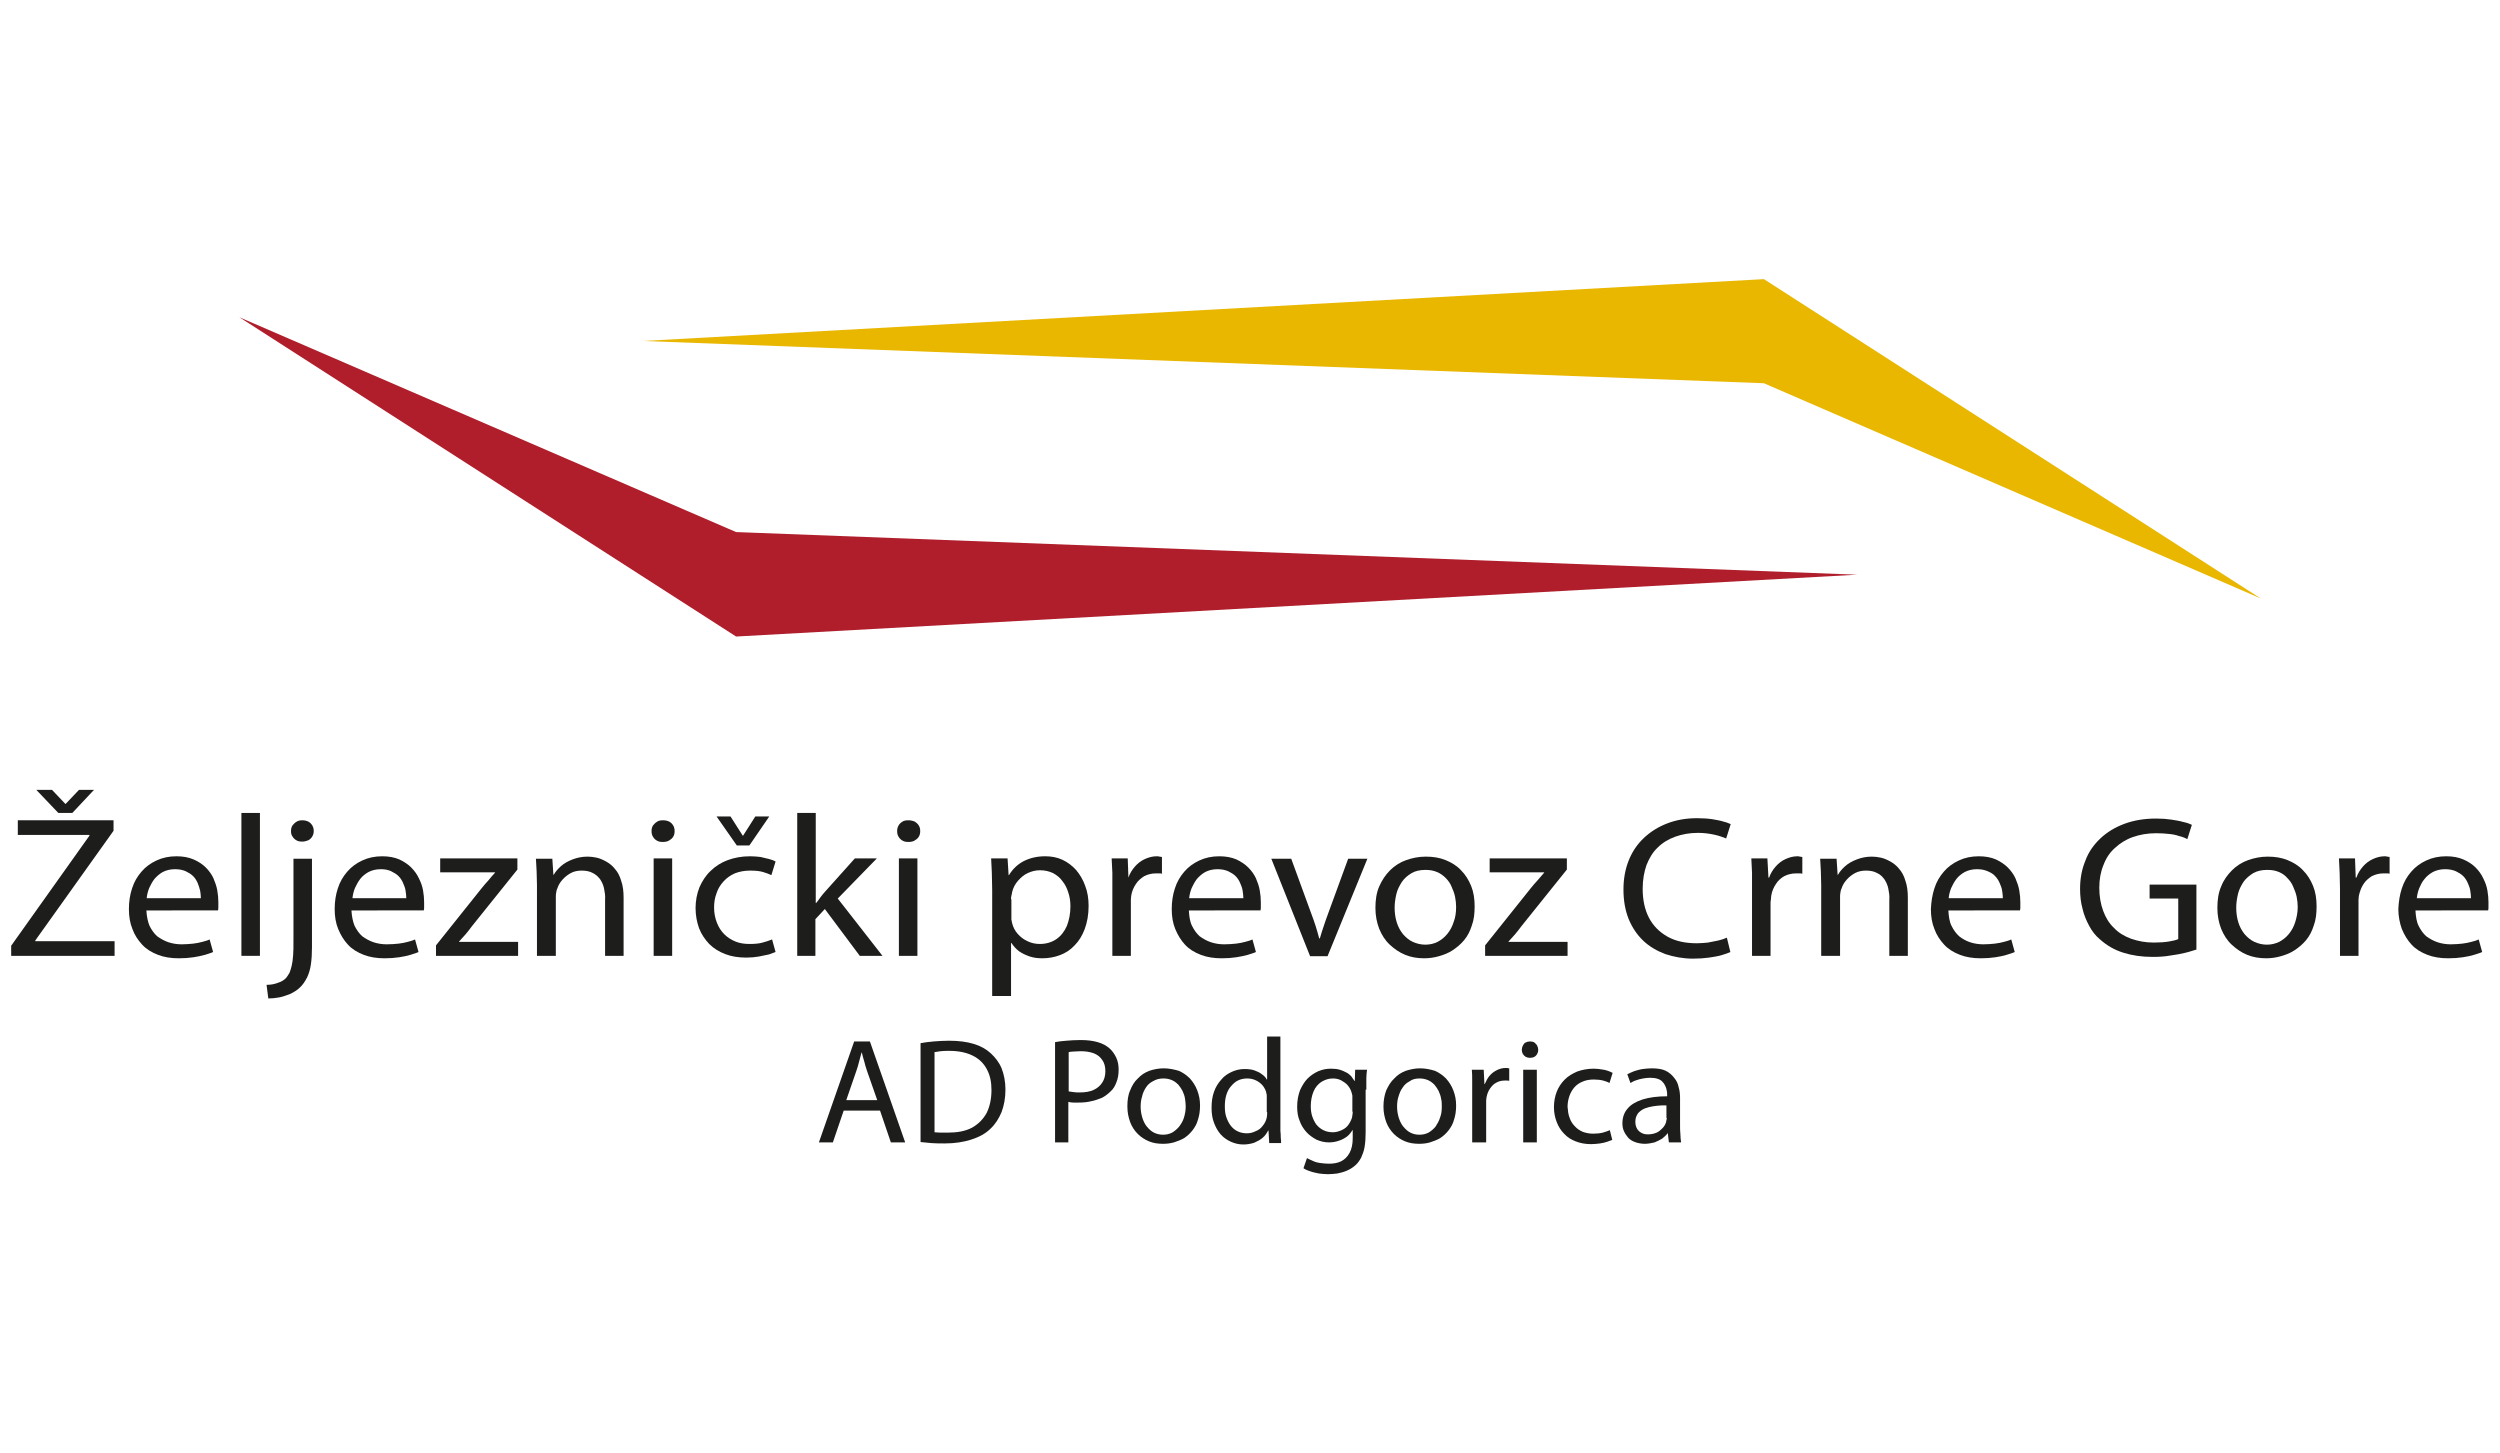 <?xml version="1.0" encoding="utf-8"?>
<!-- Generator: Adobe Illustrator 23.0.2, SVG Export Plug-In . SVG Version: 6.00 Build 0)  -->
<svg version="1.1" id="Layer_1" xmlns="http://www.w3.org/2000/svg" xmlns:xlink="http://www.w3.org/1999/xlink" x="0px" y="0px"
	 viewBox="0 0 715.6 415.9" style="enable-background:new 0 0 715.6 415.9;" xml:space="preserve">
<style type="text/css">
	.st0{fill:#B01E2C;}
	.st1{fill:#E9B600;}
	.st2{fill:#1D1D1B;}
</style>
<g>
	<polygon class="st0" points="68.5,90.8 210.7,182.2 531.6,164.5 210.7,152.3 68.5,90.8 	"/>
	<polygon class="st1" points="647.1,171.3 504.9,79.9 184,97.6 504.9,109.7 647.1,171.3 	"/>
	<g>
		<path class="st2" d="M3.2,273.6h29.6v-4.2H10.1v-0.2l22.4-31.4v-3H5.1v4.2h20.5v0.2L3.2,270.7V273.6L3.2,273.6z M20.7,232.7
			l6.2-6.6h-4.3l-3.8,4h-0.1l-3.8-4h-4.5l6.3,6.6H20.7L20.7,232.7z"/>
		<path class="st2" d="M221,268.9c-0.7,0.3-1.6,0.6-2.7,0.9c-1,0.3-2.3,0.4-3.8,0.4c-1.4,0-2.8-0.2-4-0.7c-1.2-0.5-2.3-1.2-3.2-2.1
			c-0.9-0.9-1.6-2-2.1-3.3c-0.5-1.3-0.8-2.7-0.8-4.3c0-1.5,0.2-2.8,0.7-4.1c0.4-1.3,1.1-2.4,2-3.4c0.9-1,1.9-1.7,3.2-2.3
			c1.3-0.5,2.7-0.8,4.4-0.8c1.4,0,2.7,0.1,3.7,0.4c1,0.3,1.8,0.6,2.4,0.9l1.2-3.9c-0.5-0.3-1.1-0.5-1.8-0.7
			c-0.8-0.2-1.6-0.4-2.5-0.6c-0.9-0.1-1.9-0.2-3-0.2c-2.4,0-4.5,0.4-6.4,1.1c-1.9,0.7-3.6,1.8-4.9,3.1c-1.4,1.3-2.4,2.9-3.2,4.7
			c-0.7,1.8-1.1,3.8-1.1,5.9c0,2.2,0.4,4.1,1,5.8c0.7,1.8,1.7,3.2,2.9,4.5c1.3,1.3,2.8,2.2,4.6,2.9c1.8,0.7,3.8,1,6,1
			c1.3,0,2.5-0.1,3.6-0.3c1.1-0.2,2-0.4,2.9-0.6c0.8-0.3,1.4-0.5,1.9-0.7L221,268.9L221,268.9z M214.5,242l5.7-8.3h-4l-3.5,5.5h-0.1
			l-3.5-5.5h-4l5.8,8.3H214.5L214.5,242z"/>
		<path class="st2" d="M233.4,232.7h-5.2v40.9h5.2v-10.5l2.7-2.9l10,13.4h6.5l-12.8-16.4l11.2-11.5h-6.3l-8.6,9.6
			c-0.4,0.5-0.9,1-1.3,1.6c-0.4,0.6-0.8,1.1-1.2,1.6h-0.1V232.7L233.4,232.7z"/>
		<path class="st2" d="M262.6,273.6v-27.9h-5.3v27.9H262.6L262.6,273.6z M260,234.8c-0.7,0-1.3,0.1-1.7,0.4
			c-0.5,0.3-0.9,0.7-1.1,1.1c-0.3,0.5-0.4,1-0.4,1.6c0,0.6,0.1,1.1,0.4,1.6c0.3,0.5,0.6,0.8,1.1,1.1c0.5,0.3,1,0.4,1.7,0.4
			c0.7,0,1.3-0.1,1.8-0.4c0.5-0.3,0.9-0.6,1.2-1.1c0.3-0.5,0.4-1,0.4-1.6c0-0.6-0.1-1.1-0.4-1.6c-0.3-0.5-0.7-0.8-1.1-1.1
			C261.2,234.9,260.6,234.8,260,234.8L260,234.8z"/>
		<path class="st2" d="M284.2,285.1h5.2v-15.2h0.1c0.6,0.9,1.3,1.7,2.2,2.4c0.9,0.6,1.9,1.1,3.1,1.5c1.2,0.4,2.4,0.5,3.6,0.5
			c1.7,0,3.4-0.3,5-0.9c1.6-0.6,3-1.5,4.2-2.8c1.2-1.2,2.2-2.8,2.9-4.7c0.7-1.9,1.1-4.1,1.1-6.6c0-2.1-0.3-4-1-5.8
			c-0.6-1.7-1.5-3.2-2.6-4.5c-1.1-1.2-2.4-2.2-3.9-2.9c-1.5-0.7-3.2-1-4.9-1c-2.4,0-4.4,0.5-6.2,1.4c-1.7,0.9-3.1,2.2-4.2,4h-0.1
			l-0.3-4.8h-4.7c0.1,1.3,0.1,2.7,0.2,4.2c0,1.5,0.1,3.1,0.1,4.9V285.1L284.2,285.1z M289.4,257.4c0-0.3,0-0.6,0.1-1
			c0.1-0.4,0.2-0.7,0.2-1c0.3-1.3,0.9-2.4,1.7-3.3c0.8-0.9,1.7-1.7,2.8-2.2c1.1-0.5,2.2-0.8,3.5-0.8c1.4,0,2.6,0.3,3.7,0.8
			c1.1,0.6,2,1.3,2.7,2.3c0.8,1,1.3,2,1.7,3.3c0.4,1.2,0.6,2.5,0.6,3.9c0,2.2-0.4,4-1,5.6c-0.7,1.6-1.7,2.9-3,3.8
			c-1.3,0.9-2.9,1.4-4.8,1.4c-1.3,0-2.5-0.3-3.5-0.8c-1.1-0.5-2-1.2-2.8-2.1c-0.8-0.9-1.3-1.9-1.6-3.1c-0.1-0.3-0.1-0.7-0.2-1
			c0-0.3,0-0.7,0-1.1V257.4L289.4,257.4z"/>
		<path class="st2" d="M318.4,273.6h5.3v-14.9c0-0.4,0-0.8,0-1.2c0-0.4,0.1-0.8,0.1-1.1c0.2-1.3,0.7-2.4,1.3-3.3
			c0.6-1,1.5-1.7,2.4-2.3c1-0.5,2.1-0.8,3.3-0.8c0.4,0,0.7,0,1,0c0.3,0,0.6,0,0.8,0.1v-4.8c-0.2,0-0.5-0.1-0.7-0.1
			c-0.2-0.1-0.5-0.1-0.8-0.1c-1.2,0-2.3,0.3-3.4,0.8c-1.1,0.5-2,1.2-2.8,2.1c-0.8,0.9-1.5,2-1.9,3.2H323l-0.2-5.5h-4.6
			c0.1,1.3,0.1,2.7,0.2,4.1c0,1.4,0,3,0,4.6V273.6L318.4,273.6z"/>
		<path class="st2" d="M360.8,260.6c0.1-0.3,0.1-0.6,0.1-1c0-0.4,0-0.8,0-1.4c0-1-0.1-2.2-0.3-3.3c-0.2-1.2-0.6-2.3-1.1-3.5
			c-0.5-1.1-1.3-2.2-2.2-3.1c-0.9-0.9-2.1-1.7-3.4-2.3c-1.4-0.6-3-0.9-4.9-0.9c-2.1,0-4,0.4-5.7,1.2c-1.7,0.8-3.1,1.8-4.3,3.2
			c-1.2,1.4-2.1,2.9-2.7,4.8c-0.6,1.8-0.9,3.8-0.9,5.9c0,2.1,0.3,4,1,5.7c0.7,1.7,1.6,3.2,2.8,4.5c1.2,1.3,2.7,2.2,4.5,2.9
			c1.8,0.7,3.8,1,6,1c1.6,0,2.9-0.1,4.2-0.3c1.2-0.2,2.3-0.4,3.3-0.7c0.9-0.3,1.7-0.5,2.3-0.8l-1-3.6c-0.6,0.3-1.3,0.5-2.1,0.7
			c-0.8,0.2-1.6,0.4-2.6,0.5c-1,0.1-2.1,0.2-3.4,0.2c-1.3,0-2.6-0.2-3.8-0.6c-1.2-0.4-2.2-1-3.2-1.7c-0.9-0.8-1.6-1.8-2.2-3
			c-0.6-1.2-0.8-2.7-0.9-4.4H360.8L360.8,260.6z M340.4,257c0.1-0.9,0.3-1.8,0.7-2.8c0.4-0.9,0.9-1.8,1.5-2.6c0.7-0.8,1.5-1.5,2.4-2
			c1-0.5,2.1-0.8,3.5-0.8c1.2,0,2.2,0.2,3.1,0.6c0.8,0.4,1.5,0.8,2.1,1.4c0.6,0.6,1,1.3,1.3,2c0.3,0.7,0.6,1.4,0.7,2.2
			c0.1,0.7,0.2,1.4,0.2,2.1H340.4L340.4,257z"/>
		<path class="st2" d="M363.9,245.8l11.1,27.9h5l11.4-27.9h-5.5l-5.7,15.6c-0.5,1.3-0.9,2.5-1.3,3.7c-0.4,1.2-0.8,2.4-1.1,3.5h-0.2
			c-0.3-1.1-0.6-2.3-1-3.5c-0.4-1.2-0.8-2.4-1.3-3.7l-5.7-15.6H363.9L363.9,245.8z"/>
		<path class="st2" d="M408.1,245.2c-2,0-3.9,0.4-5.6,1c-1.7,0.6-3.3,1.6-4.6,2.9c-1.3,1.3-2.3,2.8-3.1,4.6
			c-0.8,1.8-1.1,3.9-1.1,6.2c0,2.2,0.4,4.2,1.1,6c0.7,1.7,1.7,3.3,3,4.5c1.3,1.2,2.7,2.2,4.4,2.9c1.7,0.7,3.5,1,5.5,1
			c1.4,0,2.8-0.2,4.2-0.6c1.4-0.4,2.7-0.9,3.9-1.7c1.2-0.8,2.3-1.7,3.3-2.9c1-1.2,1.7-2.6,2.2-4.2c0.6-1.6,0.8-3.4,0.8-5.5
			c0-2.1-0.3-4.1-1-5.8c-0.7-1.7-1.6-3.2-2.9-4.5c-1.2-1.3-2.7-2.2-4.4-2.9C412.1,245.5,410.2,245.2,408.1,245.2L408.1,245.2z
			 M408,249c1.3,0,2.4,0.2,3.3,0.6c1,0.4,1.8,1,2.5,1.7c0.7,0.7,1.3,1.5,1.7,2.5c0.4,0.9,0.8,1.9,1,2.9c0.2,1,0.3,2,0.3,2.9
			c0,1.6-0.2,3-0.7,4.3c-0.4,1.3-1,2.4-1.8,3.4c-0.8,1-1.7,1.7-2.8,2.3c-1,0.5-2.2,0.8-3.5,0.8c-1.3,0-2.5-0.3-3.6-0.8
			c-1.1-0.5-2-1.3-2.8-2.2c-0.8-1-1.4-2.1-1.8-3.4c-0.4-1.3-0.6-2.7-0.6-4.2c0-1.3,0.2-2.6,0.5-3.9c0.3-1.3,0.9-2.4,1.6-3.5
			c0.7-1,1.6-1.8,2.8-2.5C405.1,249.3,406.5,249,408,249L408,249z"/>
		<path class="st2" d="M425.1,273.6h23.6v-4h-16.9v-0.1c0.6-0.7,1.3-1.4,1.9-2.1c0.6-0.7,1.2-1.5,1.8-2.3l13-16.2v-3.2h-22.1v4H442
			v0.1c-0.6,0.7-1.3,1.5-1.9,2.2c-0.6,0.7-1.3,1.4-1.9,2.2l-13.1,16.4V273.6L425.1,273.6z"/>
		<path class="st2" d="M494.3,268.4c-0.7,0.3-1.5,0.6-2.4,0.8c-0.9,0.2-1.9,0.4-3,0.6c-1,0.1-2.1,0.2-3.2,0.2
			c-3.3,0-6.1-0.6-8.4-1.9c-2.3-1.3-4.1-3.1-5.3-5.4c-1.2-2.3-1.8-5.1-1.8-8.3c0-2.5,0.4-4.8,1.1-6.8c0.8-2,1.8-3.7,3.2-5
			c1.4-1.4,3.1-2.4,5-3.1c2-0.7,4.1-1.1,6.5-1.1c1.7,0,3.2,0.2,4.6,0.5c1.4,0.3,2.5,0.7,3.5,1.1l1.3-4.1c-0.5-0.2-1.1-0.5-2-0.7
			c-0.9-0.3-2-0.5-3.2-0.7c-1.3-0.2-2.8-0.3-4.4-0.3c-3.2,0-6,0.5-8.6,1.5c-2.6,1-4.8,2.4-6.7,4.2c-1.9,1.8-3.3,3.9-4.3,6.4
			c-1,2.5-1.5,5.3-1.5,8.3c0,3.2,0.5,6,1.5,8.5c1,2.4,2.4,4.5,4.2,6.2c1.8,1.7,3.9,2.9,6.3,3.8c2.4,0.8,5.1,1.3,7.9,1.3
			c1.7,0,3.2-0.1,4.6-0.3c1.4-0.2,2.6-0.4,3.6-0.7c1-0.3,1.9-0.6,2.5-0.9L494.3,268.4L494.3,268.4z"/>
		<path class="st2" d="M501.5,273.6h5.3v-14.9c0-0.4,0-0.8,0.1-1.2c0-0.4,0.1-0.8,0.1-1.1c0.2-1.3,0.7-2.4,1.3-3.3
			c0.6-1,1.4-1.7,2.4-2.3c1-0.5,2.1-0.8,3.4-0.8c0.4,0,0.7,0,1,0c0.3,0,0.6,0,0.8,0.1v-4.8c-0.3,0-0.5-0.1-0.7-0.1
			c-0.2-0.1-0.5-0.1-0.7-0.1c-1.2,0-2.3,0.3-3.4,0.8c-1.1,0.5-2,1.2-2.8,2.1c-0.8,0.9-1.5,2-1.9,3.2h-0.2l-0.3-5.5h-4.6
			c0.1,1.3,0.1,2.7,0.2,4.1c0,1.4,0,3,0,4.6V273.6L501.5,273.6z"/>
		<path class="st2" d="M521.4,273.6h5.3v-16.8c0-0.4,0-0.9,0.1-1.3c0.1-0.4,0.1-0.8,0.3-1.1c0.3-1,0.8-1.8,1.5-2.6
			c0.7-0.8,1.5-1.4,2.4-1.9c1-0.5,2-0.7,3.1-0.7c1.3,0,2.3,0.2,3.2,0.7c0.9,0.4,1.5,1,2.1,1.8c0.5,0.8,0.9,1.6,1.1,2.6
			c0.2,1,0.4,2.1,0.3,3.2v16.1h5.3V257c0-1.9-0.2-3.5-0.7-4.9c-0.4-1.4-1-2.5-1.8-3.4c-0.7-0.9-1.6-1.6-2.5-2.1
			c-0.9-0.5-1.8-0.9-2.7-1.1c-0.9-0.2-1.8-0.3-2.6-0.3c-1.6,0-3,0.3-4.3,0.8c-1.3,0.5-2.4,1.1-3.3,1.9c-0.9,0.8-1.6,1.6-2.1,2.5
			h-0.1l-0.3-4.6h-4.7c0.1,1.1,0.1,2.3,0.2,3.6c0,1.2,0.1,2.5,0.1,4V273.6L521.4,273.6z"/>
		<path class="st2" d="M578.2,260.6c0.1-0.3,0.1-0.6,0.1-1c0-0.4,0-0.8,0-1.4c0-1-0.1-2.2-0.3-3.3c-0.2-1.2-0.6-2.3-1.1-3.5
			c-0.5-1.1-1.3-2.2-2.2-3.1c-0.9-0.9-2.1-1.7-3.4-2.3c-1.4-0.6-3-0.9-4.9-0.9c-2.1,0-4,0.4-5.7,1.2c-1.7,0.8-3.1,1.8-4.3,3.2
			c-1.2,1.4-2.1,2.9-2.7,4.8c-0.6,1.8-0.9,3.8-1,5.9c0,2.1,0.3,4,1,5.7c0.6,1.7,1.6,3.2,2.8,4.5c1.2,1.3,2.7,2.2,4.5,2.9
			c1.8,0.7,3.8,1,6,1c1.5,0,2.9-0.1,4.2-0.3c1.2-0.2,2.3-0.4,3.2-0.7c0.9-0.3,1.7-0.5,2.3-0.8l-1-3.6c-0.6,0.3-1.3,0.5-2.1,0.7
			c-0.8,0.2-1.6,0.4-2.6,0.5c-1,0.1-2.1,0.2-3.3,0.2c-1.3,0-2.6-0.2-3.8-0.6c-1.2-0.4-2.2-1-3.1-1.7c-0.9-0.8-1.6-1.8-2.2-3
			c-0.6-1.2-0.8-2.7-0.9-4.4H578.2L578.2,260.6z M557.8,257c0.1-0.9,0.3-1.8,0.7-2.8c0.4-0.9,0.9-1.8,1.5-2.6c0.6-0.8,1.5-1.5,2.4-2
			c1-0.5,2.1-0.8,3.5-0.8c1.2,0,2.2,0.2,3.1,0.6c0.9,0.4,1.6,0.8,2.1,1.4c0.6,0.6,1,1.3,1.3,2c0.3,0.7,0.6,1.4,0.7,2.2
			c0.1,0.7,0.2,1.4,0.2,2.1H557.8L557.8,257z"/>
		<path class="st2" d="M628.7,253.2h-13.4v4h8.2v11.6c-0.6,0.3-1.5,0.5-2.7,0.7c-1.2,0.2-2.6,0.3-4.3,0.3c-2.4,0-4.5-0.4-6.5-1.1
			c-1.9-0.7-3.6-1.7-4.9-3.1c-1.4-1.3-2.4-3-3.1-4.9c-0.7-1.9-1.1-4.1-1.1-6.6c0-2.4,0.4-4.6,1.2-6.5c0.7-1.9,1.8-3.6,3.3-4.9
			c1.4-1.3,3.1-2.4,5.1-3.1c2-0.7,4.2-1.1,6.7-1.1c1.4,0,2.6,0.1,3.6,0.2c1.1,0.1,2.1,0.3,2.9,0.6c0.9,0.2,1.7,0.5,2.4,0.9l1.3-4.1
			c-0.6-0.3-1.4-0.6-2.4-0.8c-1-0.3-2.2-0.5-3.5-0.7c-1.3-0.2-2.7-0.3-4.3-0.3c-3.4,0-6.4,0.5-9.1,1.5c-2.7,1-5,2.4-6.9,4.2
			c-1.9,1.8-3.4,3.9-4.3,6.4c-1,2.4-1.5,5.1-1.5,8c0,2,0.2,3.9,0.7,5.7c0.4,1.8,1.1,3.4,1.9,4.9c0.8,1.5,1.8,2.8,3,3.8
			c2,1.8,4.2,3.1,6.8,3.9c2.5,0.8,5.3,1.2,8.4,1.2c1.8,0,3.5-0.1,5.1-0.4c1.6-0.2,3.1-0.5,4.3-0.8c1.3-0.3,2.3-0.7,3.1-0.9V253.2
			L628.7,253.2z"/>
		<path class="st2" d="M649.1,245.2c-2,0-3.9,0.4-5.6,1c-1.7,0.6-3.3,1.6-4.6,2.9c-1.3,1.3-2.4,2.8-3.1,4.6
			c-0.8,1.8-1.1,3.9-1.1,6.2c0,2.2,0.4,4.2,1.1,6c0.7,1.7,1.7,3.3,3,4.5c1.3,1.2,2.7,2.2,4.4,2.9c1.7,0.7,3.5,1,5.5,1
			c1.4,0,2.8-0.2,4.2-0.6c1.4-0.4,2.7-0.9,3.9-1.7c1.2-0.8,2.3-1.7,3.3-2.9c1-1.2,1.7-2.6,2.2-4.2c0.6-1.6,0.8-3.4,0.8-5.5
			c0-2.1-0.3-4.1-1-5.8c-0.7-1.7-1.6-3.2-2.9-4.5c-1.2-1.3-2.7-2.2-4.4-2.9C653.1,245.5,651.2,245.2,649.1,245.2L649.1,245.2z
			 M649,249c1.3,0,2.4,0.2,3.3,0.6c1,0.4,1.8,1,2.4,1.7c0.7,0.7,1.3,1.5,1.7,2.5c0.4,0.9,0.8,1.9,1,2.9c0.2,1,0.3,2,0.3,2.9
			c0,1.6-0.3,3-0.7,4.3c-0.4,1.3-1,2.4-1.8,3.4c-0.8,1-1.7,1.7-2.8,2.3c-1.1,0.5-2.2,0.8-3.5,0.8c-1.3,0-2.5-0.3-3.6-0.8
			c-1.1-0.5-2-1.3-2.8-2.2c-0.8-1-1.4-2.1-1.8-3.4c-0.4-1.3-0.6-2.7-0.6-4.2c0-1.3,0.2-2.6,0.5-3.9c0.3-1.3,0.9-2.4,1.6-3.5
			c0.7-1,1.7-1.8,2.8-2.5C646.1,249.3,647.4,249,649,249L649,249z"/>
		<path class="st2" d="M669.8,273.6h5.3v-14.9c0-0.4,0-0.8,0-1.2c0-0.4,0.1-0.8,0.1-1.1c0.3-1.3,0.7-2.4,1.3-3.3
			c0.6-1,1.5-1.7,2.4-2.3c1-0.5,2.1-0.8,3.3-0.8c0.4,0,0.7,0,1,0c0.3,0,0.6,0,0.8,0.1v-4.8c-0.2,0-0.5-0.1-0.7-0.1
			c-0.2-0.1-0.5-0.1-0.7-0.1c-1.2,0-2.3,0.3-3.4,0.8c-1.1,0.5-2,1.2-2.8,2.1c-0.8,0.9-1.5,2-1.9,3.2h-0.2l-0.2-5.5h-4.6
			c0.1,1.3,0.1,2.7,0.2,4.1c0,1.4,0.1,3,0.1,4.6V273.6L669.8,273.6z"/>
		<path class="st2" d="M712.2,260.6c0.1-0.3,0.1-0.6,0.1-1c0-0.4,0-0.8,0-1.4c0-1-0.1-2.2-0.3-3.3c-0.2-1.2-0.6-2.3-1.2-3.5
			c-0.5-1.1-1.3-2.2-2.2-3.1c-0.9-0.9-2.1-1.7-3.5-2.3c-1.4-0.6-3-0.9-4.9-0.9c-2.1,0-4,0.4-5.7,1.2c-1.7,0.8-3.1,1.8-4.3,3.2
			c-1.2,1.4-2.1,2.9-2.7,4.8c-0.6,1.8-0.9,3.8-1,5.9c0,2.1,0.4,4,1,5.7c0.7,1.7,1.6,3.2,2.8,4.5c1.2,1.3,2.7,2.2,4.5,2.9
			c1.8,0.7,3.8,1,6,1c1.5,0,2.9-0.1,4.2-0.3c1.2-0.2,2.3-0.4,3.2-0.7c0.9-0.3,1.7-0.5,2.3-0.8l-1-3.6c-0.6,0.3-1.3,0.5-2.1,0.7
			c-0.8,0.2-1.6,0.4-2.6,0.5c-1,0.1-2.1,0.2-3.3,0.2c-1.3,0-2.6-0.2-3.8-0.6c-1.2-0.4-2.2-1-3.2-1.7c-0.9-0.8-1.6-1.8-2.2-3
			c-0.6-1.2-0.8-2.7-0.9-4.4H712.2L712.2,260.6z M691.8,257c0.1-0.9,0.3-1.8,0.7-2.8c0.4-0.9,0.8-1.8,1.5-2.6c0.6-0.8,1.5-1.5,2.4-2
			c1-0.5,2.1-0.8,3.5-0.8c1.2,0,2.2,0.2,3.1,0.6c0.8,0.4,1.5,0.8,2.1,1.4c0.6,0.6,1,1.3,1.3,2c0.3,0.7,0.6,1.4,0.7,2.2
			c0.1,0.7,0.2,1.4,0.2,2.1H691.8L691.8,257z"/>
		<path class="st2" d="M62.4,260.6c0.1-0.3,0.1-0.6,0.1-1c0-0.4,0-0.8,0-1.4c0-1-0.1-2.2-0.3-3.3c-0.2-1.2-0.6-2.3-1.1-3.5
			c-0.5-1.1-1.3-2.2-2.2-3.1c-0.9-0.9-2.1-1.7-3.5-2.3c-1.4-0.6-3-0.9-4.9-0.9c-2.1,0-4,0.4-5.7,1.2c-1.7,0.8-3.1,1.8-4.3,3.2
			c-1.2,1.4-2.1,2.9-2.7,4.8c-0.6,1.8-0.9,3.8-0.9,5.9c0,2.1,0.3,4,1,5.7c0.6,1.7,1.6,3.2,2.8,4.5c1.2,1.3,2.7,2.2,4.5,2.9
			c1.8,0.7,3.8,1,6,1c1.5,0,2.9-0.1,4.2-0.3c1.2-0.2,2.3-0.4,3.3-0.7c0.9-0.3,1.7-0.5,2.3-0.8l-1-3.6c-0.6,0.3-1.3,0.5-2.1,0.7
			c-0.8,0.2-1.6,0.4-2.6,0.5c-1,0.1-2.1,0.2-3.3,0.2c-1.3,0-2.6-0.2-3.8-0.6c-1.2-0.4-2.2-1-3.2-1.7c-0.9-0.8-1.6-1.8-2.2-3
			c-0.5-1.2-0.8-2.7-0.9-4.4H62.4L62.4,260.6z M42,257c0.1-0.9,0.3-1.8,0.7-2.8c0.4-0.9,0.9-1.8,1.5-2.6c0.7-0.8,1.5-1.5,2.4-2
			c1-0.5,2.1-0.8,3.5-0.8c1.2,0,2.2,0.2,3.1,0.6c0.8,0.4,1.5,0.8,2.1,1.4c0.6,0.6,1,1.3,1.3,2c0.3,0.7,0.5,1.4,0.7,2.2
			c0.1,0.7,0.2,1.4,0.2,2.1H42L42,257z"/>
		<polygon class="st2" points="69.1,273.6 74.4,273.6 74.4,232.7 69.1,232.7 69.1,273.6 		"/>
		<path class="st2" d="M76.8,285.8c1,0,2-0.1,3.1-0.3c1.1-0.2,2.1-0.6,3.2-1c1-0.5,2-1.1,2.7-1.8c0.9-0.8,1.5-1.8,2.1-2.9
			c0.5-1.1,0.9-2.3,1.1-3.8c0.2-1.4,0.3-3,0.3-4.8v-25.4H84v23.5c0,1.7,0,3.1-0.1,4.2c-0.1,1.2-0.2,2.1-0.4,2.9
			c-0.2,0.8-0.4,1.5-0.6,2c-0.3,0.5-0.6,1-0.9,1.4c-0.6,0.7-1.4,1.2-2.4,1.5c-1,0.4-2.1,0.6-3.3,0.6L76.8,285.8L76.8,285.8z
			 M86.6,234.8c-0.7,0-1.2,0.1-1.7,0.4c-0.5,0.3-0.9,0.7-1.2,1.1c-0.3,0.5-0.4,1-0.4,1.6c0,0.6,0.1,1.1,0.4,1.5
			c0.3,0.5,0.6,0.8,1.1,1.1c0.5,0.3,1,0.4,1.7,0.4c0.7,0,1.3-0.2,1.8-0.4c0.5-0.3,0.9-0.7,1.1-1.1c0.3-0.5,0.4-1,0.4-1.5
			c0-0.6-0.1-1.1-0.4-1.6c-0.3-0.5-0.6-0.8-1.1-1.1C87.9,235,87.3,234.8,86.6,234.8L86.6,234.8z"/>
		<path class="st2" d="M121.3,260.6c0.1-0.3,0.1-0.6,0.1-1c0-0.4,0-0.8,0-1.4c0-1-0.1-2.2-0.3-3.3c-0.2-1.2-0.6-2.3-1.2-3.5
			c-0.5-1.1-1.3-2.2-2.2-3.1c-0.9-0.9-2.1-1.7-3.4-2.3c-1.4-0.6-3-0.9-4.9-0.9c-2.1,0-4,0.4-5.7,1.2c-1.7,0.8-3.1,1.8-4.3,3.2
			c-1.2,1.4-2.1,2.9-2.7,4.8c-0.6,1.8-0.9,3.8-0.9,5.9c0,2.1,0.3,4,1,5.7c0.7,1.7,1.6,3.2,2.8,4.5c1.2,1.3,2.7,2.2,4.5,2.9
			c1.8,0.7,3.8,1,6,1c1.5,0,2.9-0.1,4.2-0.3c1.2-0.2,2.3-0.4,3.2-0.7c0.9-0.3,1.7-0.5,2.3-0.8l-1-3.6c-0.6,0.3-1.3,0.5-2.1,0.7
			c-0.8,0.2-1.6,0.4-2.6,0.5c-1,0.1-2.1,0.2-3.4,0.2c-1.3,0-2.6-0.2-3.8-0.6c-1.2-0.4-2.2-1-3.2-1.7c-0.9-0.8-1.6-1.8-2.2-3
			c-0.5-1.2-0.8-2.7-0.9-4.4H121.3L121.3,260.6z M100.9,257c0.1-0.9,0.3-1.8,0.7-2.8c0.4-0.9,0.9-1.8,1.5-2.6c0.6-0.8,1.5-1.5,2.4-2
			c1-0.5,2.1-0.8,3.5-0.8c1.2,0,2.2,0.2,3,0.6c0.8,0.4,1.5,0.8,2.1,1.4c0.6,0.6,1,1.3,1.3,2s0.6,1.4,0.7,2.2
			c0.1,0.7,0.2,1.4,0.2,2.1H100.9L100.9,257z"/>
		<path class="st2" d="M124.7,273.6h23.6v-4h-16.9v-0.1c0.6-0.7,1.3-1.4,1.9-2.1c0.6-0.7,1.2-1.5,1.8-2.3l13-16.2v-3.2H126v4h15.7
			v0.1c-0.7,0.7-1.3,1.5-1.9,2.2c-0.6,0.7-1.3,1.4-1.9,2.2l-13.1,16.4V273.6L124.7,273.6z"/>
		<path class="st2" d="M153.8,273.6h5.3v-16.8c0-0.4,0-0.9,0.1-1.3c0.1-0.4,0.1-0.8,0.3-1.1c0.3-1,0.8-1.8,1.5-2.6
			c0.7-0.8,1.5-1.4,2.4-1.9c0.9-0.5,2-0.7,3.1-0.7c1.2,0,2.3,0.2,3.2,0.7c0.8,0.4,1.5,1,2.1,1.8c0.5,0.8,0.9,1.6,1.1,2.6
			c0.2,1,0.4,2.1,0.3,3.2v16.1h5.3V257c0-1.9-0.2-3.5-0.7-4.9c-0.4-1.4-1-2.5-1.8-3.4c-0.7-0.9-1.6-1.6-2.5-2.1
			c-0.9-0.5-1.8-0.9-2.7-1.1c-0.9-0.2-1.8-0.3-2.6-0.3c-1.6,0-3,0.3-4.3,0.8c-1.3,0.5-2.4,1.1-3.3,1.9c-0.9,0.8-1.6,1.6-2.1,2.5
			h-0.1l-0.3-4.6h-4.7c0.1,1.1,0.1,2.3,0.2,3.6c0,1.2,0.1,2.5,0.1,4V273.6L153.8,273.6z"/>
		<path class="st2" d="M192.4,273.6v-27.9h-5.3v27.9H192.4L192.4,273.6z M189.8,234.8c-0.7,0-1.3,0.1-1.7,0.4
			c-0.5,0.3-0.9,0.7-1.2,1.1c-0.3,0.5-0.4,1-0.4,1.6c0,0.6,0.1,1.1,0.4,1.6c0.3,0.5,0.6,0.8,1.1,1.1s1,0.4,1.7,0.4
			c0.7,0,1.3-0.1,1.8-0.4c0.5-0.3,0.9-0.6,1.2-1.1c0.3-0.5,0.4-1,0.4-1.6c0-0.6-0.1-1.1-0.4-1.6c-0.3-0.5-0.6-0.8-1.1-1.1
			C191,234.9,190.4,234.8,189.8,234.8L189.8,234.8z"/>
	</g>
	<g>
		<path class="st2" d="M251.9,317.9l3.1,9.1h4.1l-10.1-28.9h-4.5L234.4,327h4l3.1-9.1H251.9L251.9,317.9z M242.2,315l2.9-8.4
			c0.3-0.9,0.6-1.8,0.8-2.7c0.2-0.9,0.5-1.7,0.7-2.6h0.1c0.2,0.8,0.4,1.7,0.7,2.6c0.2,0.9,0.5,1.8,0.8,2.7l2.9,8.3H242.2L242.2,315z
			"/>
		<path class="st2" d="M263.5,326.9c0.9,0.1,2,0.2,3.1,0.3c1.1,0.1,2.4,0.1,3.8,0.1c2.9,0,5.4-0.4,7.6-1.1c2.2-0.7,4.1-1.7,5.5-3.1
			c1.4-1.3,2.4-2.9,3.2-4.8c0.7-1.9,1.1-4,1.1-6.4c0-2.3-0.4-4.3-1.1-6.1c-0.7-1.7-1.8-3.1-3.1-4.3c-1.3-1.2-2.9-2.1-4.9-2.7
			c-2-0.6-4.3-0.9-7.1-0.9c-1.5,0-2.9,0.1-4.3,0.2c-1.4,0.1-2.6,0.3-3.8,0.5V326.9L263.5,326.9z M267.3,301.2
			c0.5-0.1,1.1-0.2,1.9-0.3c0.7-0.1,1.6-0.1,2.6-0.1c2.7,0,4.9,0.5,6.7,1.4c1.8,0.9,3.1,2.2,4,3.9c0.9,1.7,1.3,3.6,1.3,5.9
			c0,2.6-0.5,4.8-1.4,6.6c-1,1.8-2.4,3.2-4.2,4.2c-1.9,1-4.2,1.4-6.9,1.4c-0.8,0-1.5,0-2.1,0c-0.7,0-1.2-0.1-1.7-0.1V301.2
			L267.3,301.2z"/>
		<path class="st2" d="M302,327h3.8v-11.6c0.4,0.1,0.9,0.2,1.4,0.2c0.5,0,1.1,0,1.6,0c1.3,0,2.4-0.1,3.6-0.4c1.1-0.2,2.1-0.6,3.1-1
			c0.9-0.5,1.7-1.1,2.4-1.8c0.8-0.7,1.3-1.6,1.7-2.7c0.4-1,0.6-2.2,0.6-3.5c0-1.3-0.2-2.4-0.7-3.5c-0.5-1-1.1-1.9-1.9-2.6
			c-0.9-0.8-2-1.4-3.4-1.8c-1.4-0.4-3-0.6-4.9-0.6c-1.5,0-2.9,0.1-4.1,0.2c-1.2,0.1-2.3,0.2-3.2,0.4V327L302,327z M305.8,301.2
			c0.3-0.1,0.8-0.2,1.4-0.2c0.6,0,1.3-0.1,2.2-0.1c1.4,0,2.6,0.2,3.7,0.6c1,0.4,1.8,1,2.4,1.9c0.6,0.8,0.9,1.9,0.9,3.2
			c0,1.3-0.3,2.4-0.9,3.3c-0.6,0.9-1.4,1.6-2.5,2.1c-1.1,0.5-2.4,0.7-4,0.7c-0.6,0-1.2,0-1.7-0.1c-0.5-0.1-1-0.1-1.4-0.2V301.2
			L305.8,301.2z"/>
		<path class="st2" d="M333.1,305.8c-1.5,0-2.9,0.3-4.1,0.7c-1.3,0.5-2.4,1.2-3.3,2.2c-1,0.9-1.7,2.1-2.2,3.4
			c-0.6,1.3-0.8,2.9-0.8,4.6c0,1.7,0.3,3.1,0.8,4.5c0.5,1.3,1.2,2.4,2.2,3.4c0.9,0.9,2,1.6,3.2,2.1c1.2,0.5,2.5,0.7,4,0.7
			c1,0,2-0.1,3.1-0.4c1-0.3,2-0.7,2.9-1.2c0.9-0.6,1.7-1.3,2.4-2.2c0.7-0.9,1.3-1.9,1.6-3.1c0.4-1.2,0.6-2.5,0.6-4.1
			c0-1.6-0.3-3-0.8-4.3c-0.5-1.3-1.2-2.4-2.1-3.4c-0.9-0.9-2-1.7-3.2-2.2C336,306.1,334.6,305.8,333.1,305.8L333.1,305.8z
			 M333.1,308.7c0.9,0,1.7,0.2,2.4,0.5c0.7,0.3,1.3,0.8,1.8,1.3c0.5,0.6,0.9,1.2,1.2,1.8c0.3,0.7,0.6,1.4,0.7,2.2
			c0.1,0.7,0.2,1.5,0.2,2.2c0,1.2-0.2,2.2-0.5,3.2c-0.3,1-0.8,1.8-1.4,2.6c-0.6,0.7-1.3,1.3-2,1.7c-0.8,0.4-1.6,0.6-2.6,0.6
			c-0.9,0-1.8-0.2-2.6-0.6c-0.8-0.4-1.4-1-2-1.7c-0.6-0.7-1-1.6-1.3-2.5c-0.3-1-0.5-2-0.5-3.2c0-1,0.1-2,0.4-2.9
			c0.2-1,0.6-1.8,1.1-2.6c0.5-0.8,1.2-1.4,2-1.8C331,308.9,331.9,308.7,333.1,308.7L333.1,308.7z"/>
		<path class="st2" d="M362.7,296.5V309h-0.1c-0.3-0.6-0.8-1.1-1.4-1.5c-0.6-0.5-1.3-0.8-2.1-1.1c-0.8-0.3-1.8-0.4-2.9-0.4
			c-1.3,0-2.5,0.3-3.6,0.8c-1.1,0.5-2.2,1.2-3,2.2c-0.9,1-1.6,2.1-2.1,3.5c-0.5,1.4-0.7,2.9-0.7,4.6c0,1.6,0.2,3,0.7,4.3
			c0.5,1.3,1.1,2.4,1.9,3.3c0.8,0.9,1.8,1.6,2.9,2.1c1.1,0.5,2.3,0.8,3.6,0.8c1.1,0,2.2-0.2,3.1-0.5c0.9-0.4,1.7-0.8,2.4-1.4
			c0.7-0.6,1.2-1.3,1.6-2.1h0.1l0.2,3.6h3.4c0-0.5,0-1-0.1-1.6c0-0.6,0-1.2-0.1-1.9c0-0.6,0-1.3,0-1.9v-25.1H362.7L362.7,296.5z
			 M362.7,318.3c0,0.3,0,0.6,0,0.8c0,0.3-0.1,0.5-0.1,0.8c-0.2,0.9-0.6,1.7-1.2,2.4c-0.5,0.7-1.2,1.2-2,1.5
			c-0.8,0.4-1.6,0.6-2.5,0.6c-1,0-1.9-0.2-2.7-0.6c-0.8-0.4-1.4-0.9-2-1.7c-0.5-0.7-0.9-1.5-1.2-2.4c-0.3-0.9-0.4-1.9-0.4-3
			c0-1.1,0.1-2.2,0.4-3.2c0.3-1,0.7-1.8,1.3-2.5c0.6-0.7,1.2-1.3,2-1.7c0.8-0.4,1.7-0.6,2.7-0.6c1,0,1.8,0.2,2.6,0.6
			c0.8,0.4,1.4,0.9,1.9,1.5c0.5,0.7,0.9,1.4,1,2.2c0.1,0.2,0.1,0.5,0.1,0.8c0,0.3,0,0.6,0,0.8V318.3L362.7,318.3z"/>
		<path class="st2" d="M391.1,311.9c0-1.2,0-2.3,0-3.2c0-0.9,0.1-1.7,0.2-2.5h-3.4l-0.1,3.2h-0.1c-0.3-0.4-0.6-0.9-0.9-1.3
			c-0.4-0.4-0.8-0.8-1.4-1.1s-1.2-0.6-1.9-0.8c-0.7-0.2-1.5-0.3-2.5-0.3c-1.2,0-2.4,0.2-3.6,0.7c-1.1,0.5-2.2,1.2-3.1,2.1
			c-0.9,0.9-1.6,2.1-2.2,3.4c-0.5,1.4-0.8,2.9-0.8,4.7c0,1.5,0.2,2.8,0.7,4c0.4,1.2,1.1,2.3,1.9,3.2c0.8,0.9,1.8,1.6,2.9,2.2
			c1.1,0.5,2.3,0.8,3.6,0.8c1.1,0,2.1-0.2,2.9-0.5c0.9-0.3,1.6-0.7,2.3-1.2c0.6-0.5,1.1-1.1,1.5-1.8h0.1v2.3c0,1.7-0.3,3.1-0.9,4.2
			c-0.6,1.1-1.4,1.9-2.4,2.4c-1,0.5-2.2,0.7-3.5,0.7c-0.9,0-1.7-0.1-2.5-0.2c-0.8-0.1-1.5-0.3-2.1-0.6c-0.6-0.3-1.2-0.5-1.7-0.8
			l-1,2.9c0.6,0.4,1.3,0.7,2,0.9c0.8,0.3,1.6,0.4,2.4,0.6c0.9,0.1,1.7,0.2,2.6,0.2c0.9,0,1.8-0.1,2.7-0.2c0.9-0.2,1.8-0.4,2.7-0.8
			c0.9-0.4,1.6-0.8,2.4-1.5c0.7-0.6,1.2-1.3,1.7-2.2c0.4-0.9,0.8-1.9,1-3.1c0.2-1.2,0.3-2.6,0.3-4.2V311.9L391.1,311.9z
			 M387.2,318.2c0,0.3,0,0.6-0.1,1c0,0.4-0.1,0.7-0.2,1c-0.3,0.8-0.7,1.5-1.2,2.1c-0.5,0.6-1.2,1-1.9,1.3c-0.7,0.3-1.5,0.5-2.3,0.5
			c-1,0-1.9-0.2-2.7-0.6c-0.8-0.4-1.4-0.9-2-1.6c-0.5-0.7-0.9-1.5-1.2-2.4c-0.3-0.9-0.4-1.9-0.4-2.9c0-1.6,0.3-3,0.8-4.2
			c0.5-1.2,1.3-2.1,2.2-2.7c1-0.6,2-1,3.3-1c1,0,1.8,0.2,2.5,0.6c0.7,0.4,1.3,0.8,1.8,1.4c0.5,0.6,0.9,1.3,1.1,2.1
			c0.1,0.2,0.1,0.5,0.2,0.8c0,0.3,0,0.6,0,0.9V318.2L387.2,318.2z"/>
		<path class="st2" d="M406.5,305.8c-1.5,0-2.8,0.3-4.1,0.7c-1.3,0.5-2.4,1.2-3.3,2.2c-1,0.9-1.7,2.1-2.3,3.4
			c-0.5,1.3-0.8,2.9-0.8,4.6c0,1.7,0.3,3.1,0.8,4.5c0.5,1.3,1.2,2.4,2.2,3.4c0.9,0.9,2,1.6,3.2,2.1c1.2,0.5,2.6,0.7,4,0.7
			c1,0,2.1-0.1,3.1-0.4c1-0.3,2-0.7,2.9-1.2c0.9-0.6,1.7-1.3,2.4-2.2c0.7-0.9,1.3-1.9,1.6-3.1c0.4-1.2,0.6-2.5,0.6-4.1
			c0-1.6-0.3-3-0.8-4.3c-0.5-1.3-1.2-2.4-2.1-3.4c-0.9-0.9-2-1.7-3.2-2.2C409.4,306.1,408,305.8,406.5,305.8L406.5,305.8z
			 M406.4,308.7c0.9,0,1.7,0.2,2.4,0.5c0.7,0.3,1.3,0.8,1.8,1.3c0.5,0.6,0.9,1.2,1.2,1.8c0.3,0.7,0.6,1.4,0.7,2.2
			c0.2,0.7,0.2,1.5,0.2,2.2c0,1.2-0.1,2.2-0.5,3.2c-0.3,1-0.8,1.8-1.3,2.6c-0.6,0.7-1.3,1.3-2,1.7c-0.8,0.4-1.6,0.6-2.6,0.6
			c-1,0-1.8-0.2-2.6-0.6c-0.8-0.4-1.4-1-2-1.7c-0.6-0.7-1-1.6-1.3-2.5c-0.3-1-0.5-2-0.5-3.2c0-1,0.1-2,0.4-2.9
			c0.3-1,0.6-1.8,1.2-2.6c0.5-0.8,1.2-1.4,2-1.8C404.3,308.9,405.2,308.7,406.4,308.7L406.4,308.7z"/>
		<path class="st2" d="M421.5,327h3.9v-11.1c0-0.3,0-0.6,0-0.9c0-0.3,0.1-0.6,0.1-0.9c0.2-1,0.5-1.8,1-2.5c0.5-0.7,1-1.3,1.8-1.7
			c0.7-0.4,1.5-0.6,2.4-0.6c0.3,0,0.5,0,0.7,0c0.2,0,0.4,0,0.6,0.1v-3.6c-0.2,0-0.4,0-0.5-0.1c-0.2,0-0.3,0-0.5,0
			c-0.9,0-1.7,0.2-2.5,0.6c-0.8,0.4-1.5,0.9-2.1,1.6c-0.6,0.7-1,1.5-1.4,2.4h-0.1l-0.2-4.1h-3.4c0.1,1,0.1,2,0.1,3.1
			c0,1.1,0,2.2,0,3.4V327L421.5,327z"/>
		<path class="st2" d="M439.9,327v-20.8H436V327H439.9L439.9,327z M438,298.1c-0.5,0-0.9,0.1-1.3,0.3c-0.4,0.2-0.6,0.5-0.8,0.9
			c-0.2,0.4-0.3,0.8-0.3,1.2c0,0.4,0.1,0.8,0.3,1.2c0.2,0.3,0.5,0.6,0.8,0.8c0.4,0.2,0.8,0.3,1.2,0.3c0.5,0,1-0.1,1.3-0.3
			c0.4-0.2,0.6-0.5,0.8-0.8c0.2-0.4,0.3-0.7,0.3-1.2c0-0.4-0.1-0.8-0.3-1.2c-0.2-0.4-0.5-0.6-0.8-0.9
			C438.9,298.2,438.4,298.1,438,298.1L438,298.1z"/>
		<path class="st2" d="M460.8,323.5c-0.5,0.2-1.2,0.5-2,0.7c-0.8,0.2-1.7,0.3-2.8,0.3c-1.1,0-2-0.2-2.9-0.5
			c-0.9-0.4-1.7-0.9-2.3-1.6c-0.7-0.7-1.2-1.5-1.5-2.4c-0.4-1-0.5-2-0.6-3.2c0-1.1,0.2-2.1,0.5-3c0.3-0.9,0.8-1.8,1.4-2.5
			c0.6-0.7,1.4-1.3,2.4-1.7c0.9-0.4,2-0.6,3.2-0.6c1,0,1.9,0.1,2.7,0.3c0.7,0.2,1.3,0.4,1.8,0.7l0.9-2.9c-0.4-0.2-0.8-0.4-1.4-0.6
			c-0.5-0.2-1.1-0.3-1.8-0.4c-0.7-0.1-1.4-0.2-2.2-0.2c-1.7,0-3.3,0.3-4.7,0.8c-1.4,0.6-2.6,1.3-3.6,2.3c-1,1-1.8,2.2-2.3,3.5
			c-0.5,1.3-0.8,2.8-0.8,4.4c0,1.6,0.3,3,0.8,4.3c0.5,1.3,1.2,2.4,2.1,3.3c0.9,1,2,1.7,3.3,2.2c1.3,0.5,2.7,0.8,4.4,0.8
			c0.9,0,1.8-0.1,2.6-0.2c0.8-0.1,1.5-0.3,2.1-0.5c0.6-0.2,1-0.4,1.4-0.5L460.8,323.5L460.8,323.5z"/>
		<path class="st2" d="M480.9,314.3c0-1.1-0.1-2.1-0.4-3.1c-0.2-1-0.6-1.9-1.3-2.7c-0.6-0.8-1.4-1.5-2.4-2c-1-0.5-2.4-0.7-4-0.7
			c-0.9,0-1.8,0.1-2.6,0.2c-0.8,0.1-1.7,0.4-2.4,0.6c-0.8,0.3-1.4,0.6-2,0.9l0.9,2.5c0.5-0.3,1-0.6,1.7-0.8c0.6-0.2,1.2-0.4,1.9-0.5
			c0.6-0.1,1.3-0.2,2-0.2c0.9,0,1.6,0.1,2.2,0.3c0.6,0.2,1.1,0.5,1.4,0.9c0.4,0.4,0.6,0.8,0.8,1.2c0.2,0.4,0.3,0.8,0.4,1.3
			c0.1,0.4,0.1,0.8,0.1,1.2v0.4c-2.7,0-5.1,0.3-7,0.9c-1.9,0.6-3.4,1.5-4.3,2.6c-1,1.1-1.5,2.6-1.5,4.2c0,0.8,0.1,1.5,0.4,2.2
			c0.3,0.7,0.7,1.3,1.2,1.9c0.5,0.6,1.2,1,2,1.3c0.8,0.3,1.8,0.5,2.8,0.5c1,0,1.9-0.2,2.8-0.4c0.8-0.3,1.5-0.7,2.2-1.1
			c0.6-0.5,1.2-1,1.5-1.5h0.1l0.3,2.6h3.5c-0.1-0.7-0.2-1.5-0.2-2.3c-0.1-0.9-0.1-1.7-0.1-2.6V314.3L480.9,314.3z M477.1,320
			c0,0.2,0,0.4-0.1,0.6c0,0.2-0.1,0.4-0.1,0.6c-0.2,0.6-0.5,1.2-1,1.7c-0.5,0.5-1,1-1.7,1.3c-0.7,0.3-1.5,0.5-2.5,0.5
			c-0.6,0-1.3-0.1-1.8-0.4c-0.6-0.3-1-0.7-1.3-1.2c-0.3-0.5-0.5-1.2-0.5-2c0-0.8,0.2-1.5,0.5-2c0.3-0.6,0.8-1,1.4-1.4
			c0.6-0.4,1.3-0.6,2-0.8c0.8-0.2,1.6-0.3,2.4-0.4c0.8-0.1,1.7-0.1,2.6-0.1V320L477.1,320z"/>
	</g>
</g>
</svg>
